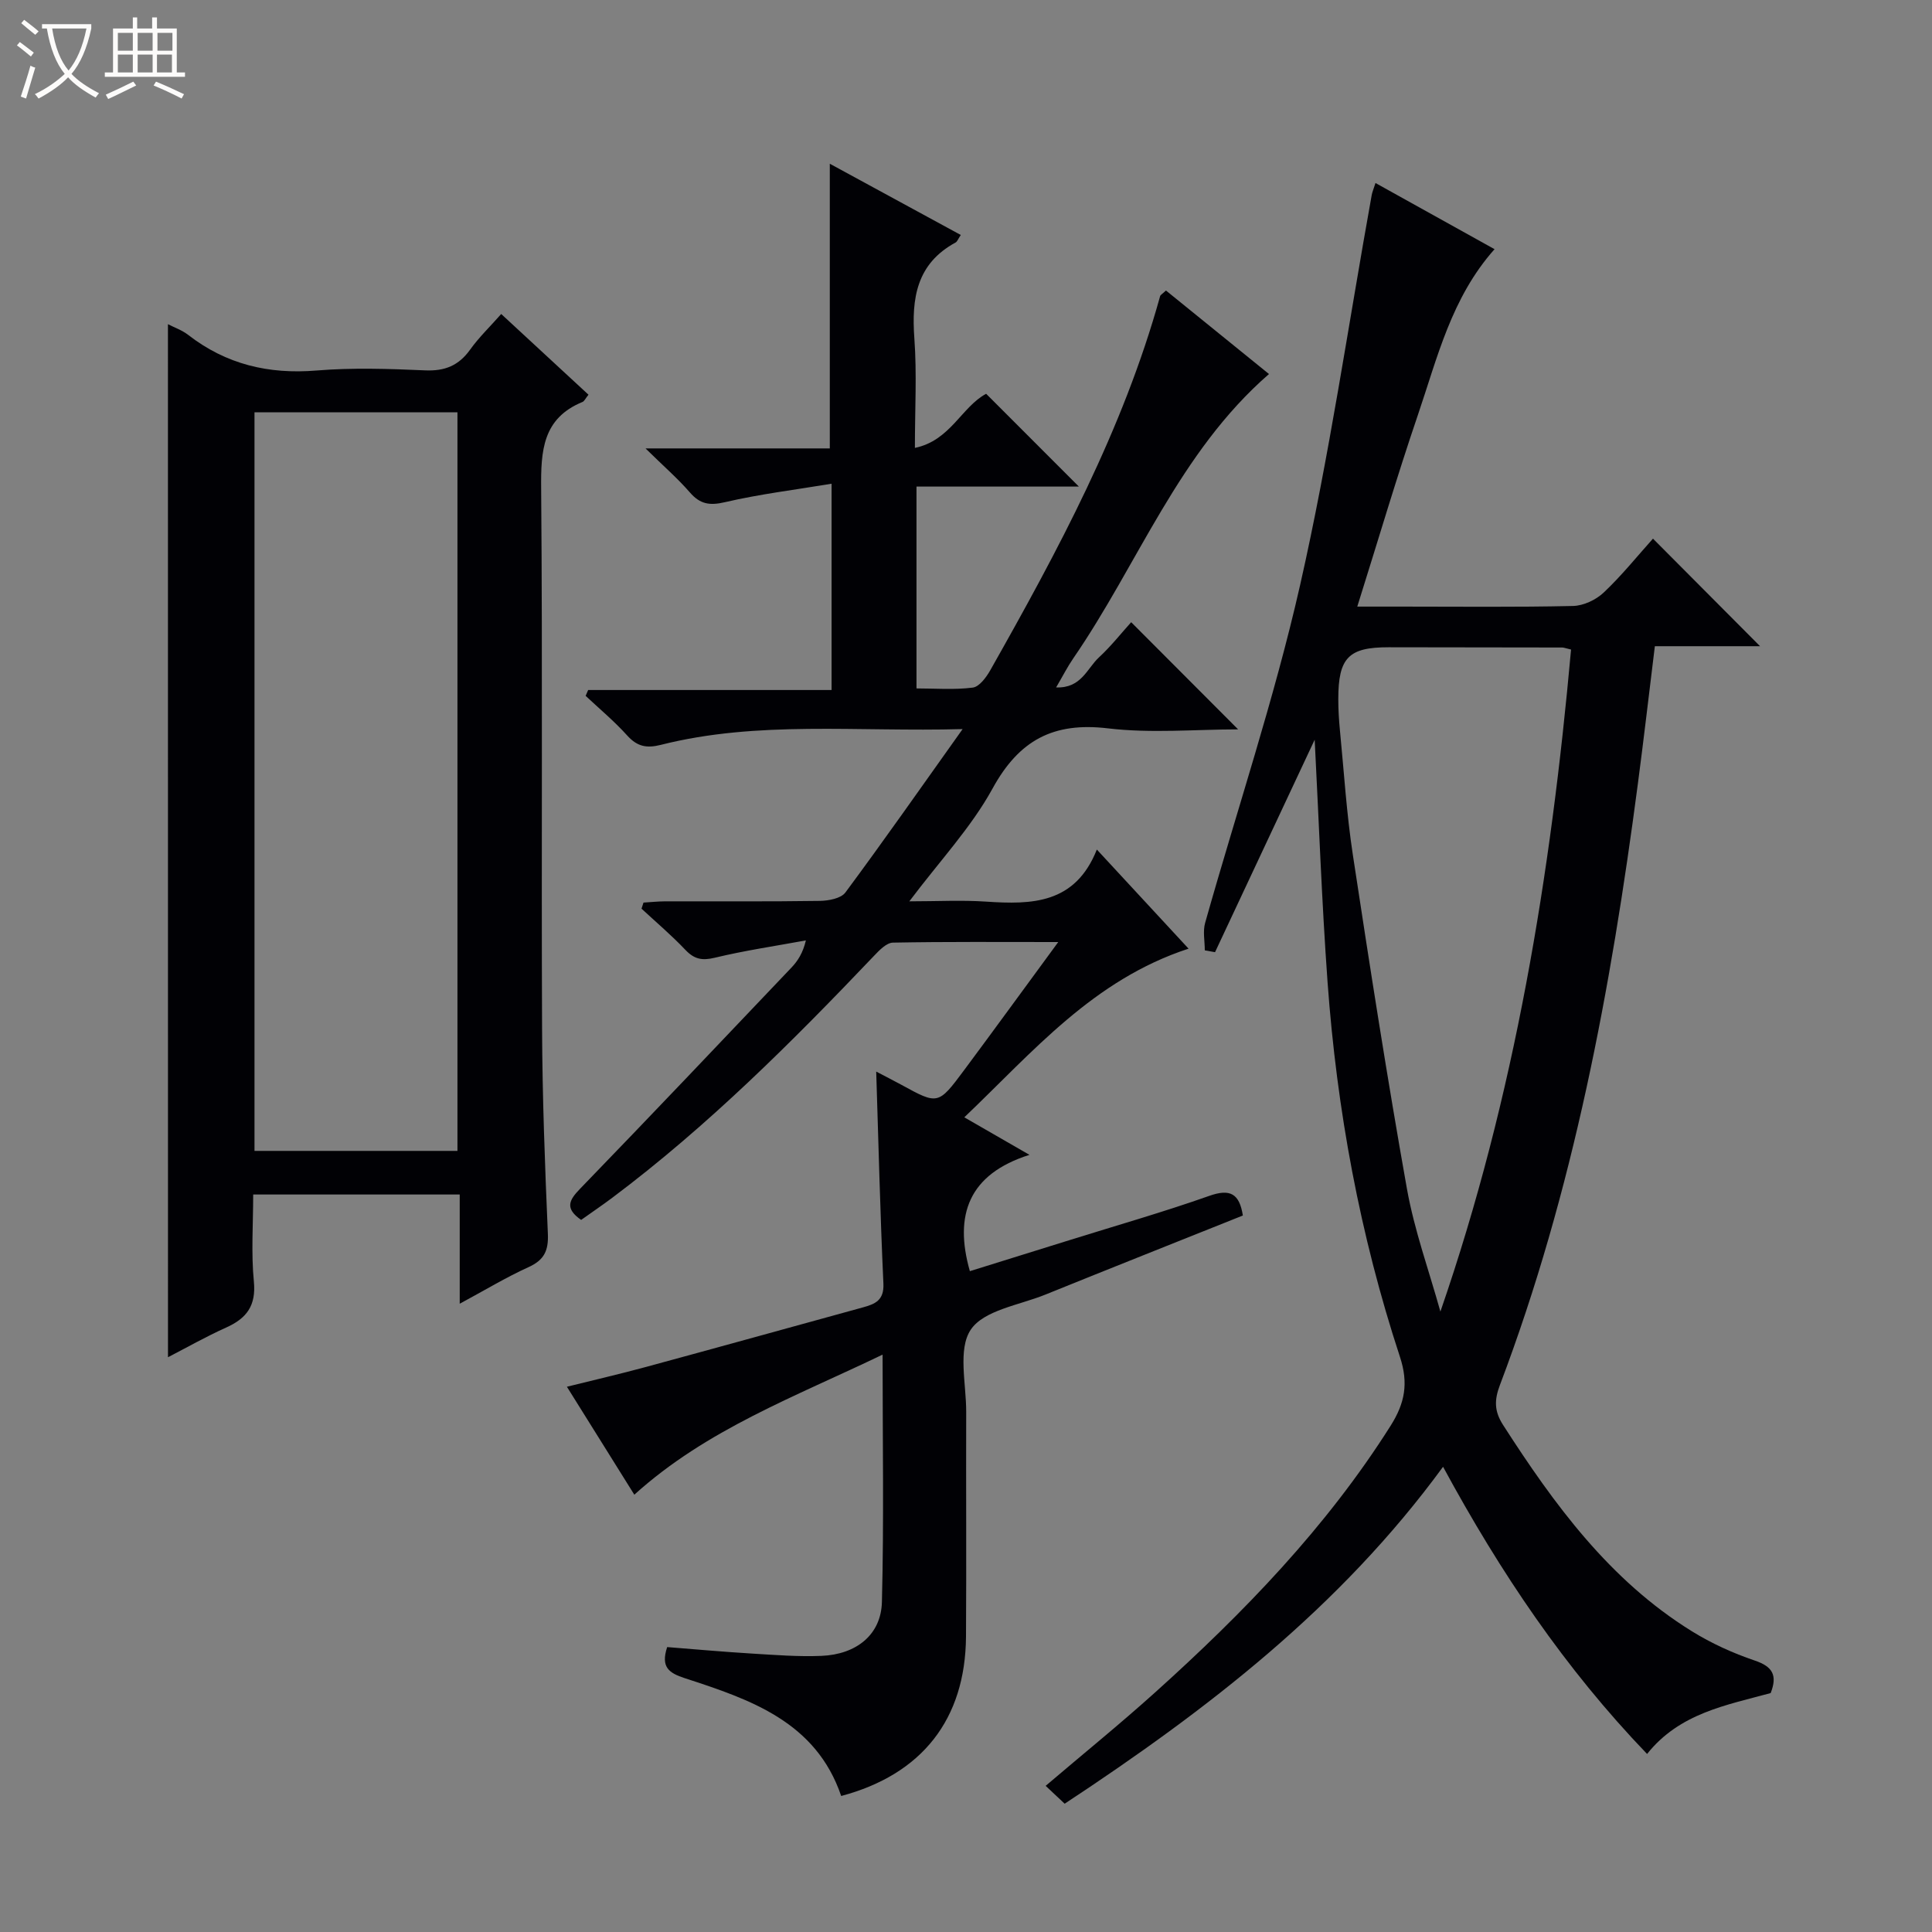 <svg enable-background="new 0 0 400 400" viewBox="0 0 400 400" xmlns="http://www.w3.org/2000/svg"><rect x="0" y="0" width="400" height="400" fill="#808080" stroke="none"/><path d="m6.4 11.7c-1-.8-1.9-1.6-2.9-2.3l.6-.7c.9.7 1.9 1.4 2.9 2.2zm-2.1 8.3c.7-2.1 1.4-4.2 2-6.4.2.1.6.3 1 .4-.7 2.3-1.3 4.4-1.9 6.4zm3-12.8c-1.1-.9-2.1-1.7-2.9-2.4l.6-.7c1 .8 2 1.5 3 2.4zm1.4-1.3v-.9h10.2v.9c-.9 4.2-2.3 7.3-4.1 9.4 1.3 1.4 3.2 2.7 5.7 4-.2.2-.4.5-.7.9-2.5-1.4-4.4-2.7-5.7-4.2-1.4 1.5-3.5 3-6.1 4.4 0 0 0 0-.1-.1-.3-.4-.5-.7-.7-.8 2.7-1.3 4.7-2.8 6.2-4.2-1.8-2.2-3-5.3-3.7-9.4zm9.2 0h-7.1c.6 3.8 1.7 6.7 3.4 8.7 1.7-2.1 2.9-4.8 3.7-8.7z" fill="#fcfbfa"/><path d="m31.6 3.6h.9v2.3h4.1v9.1h1.7v.9h-16.6v-.9h1.7v-9.1h4.1v-2.3h.9v2.3h3.1v-2.3zm-4 13.3.6.8c-1.9.9-3.8 1.9-5.8 2.8-.2-.3-.3-.6-.5-.9 2-.9 3.9-1.8 5.7-2.7zm-3.2-10.1v3.7h3.1v-3.7zm0 4.5v3.7h3.1v-3.7zm4.1-4.5v3.7h3.1v-3.7zm0 4.5v3.7h3.1v-3.7zm9.1 9.1c-2.1-1.1-4.1-2-5.8-2.7l.5-.8c2.2.9 4.1 1.8 5.8 2.6zm-1.9-13.6h-3.1v3.7h3.1zm-3.2 4.5v3.7h3.1v-3.7z" fill="#fcfbfa"/><g fill="#010105"><path d="m181.41 221.86c1.99 1.04 3.6 1.86 5.2 2.73 7.58 4.15 7.63 4.19 12.98-3 6.33-8.51 12.56-17.09 19.51-26.55-12.12 0-23.18-.09-34.23.12-1.32.03-2.79 1.55-3.87 2.69-17.01 17.87-34.44 35.28-54.23 50.13-2.11 1.58-4.29 3.05-6.45 4.59-3.39-2.36-2.55-4.05-.24-6.43 14.69-15.18 29.24-30.51 43.79-45.82 1.32-1.39 2.37-3.04 2.98-5.62-6.3 1.16-12.65 2.09-18.87 3.59-2.62.63-4.23.31-6.07-1.62-2.85-3.01-6.04-5.71-9.09-8.54.14-.42.27-.84.41-1.26 1.5-.09 3-.25 4.5-.26 10.67-.02 21.33.07 32-.09 1.81-.03 4.38-.5 5.3-1.74 7.98-10.76 15.66-21.74 24.27-33.83-21.96.61-42.41-1.81-62.5 3.27-2.98.75-4.9.32-6.95-1.95-2.64-2.93-5.71-5.49-8.6-8.2.17-.4.34-.8.52-1.21h50.4c0-14.22 0-27.77 0-42.71-7.57 1.26-14.91 2.15-22.07 3.82-3.2.75-5.17.41-7.28-2.03-2.49-2.87-5.39-5.38-9.17-9.1h38.15c0-19.97 0-39.18 0-58.94 8.84 4.81 17.89 9.73 27.12 14.75-.56.83-.73 1.37-1.08 1.56-8.09 4.39-9.14 11.56-8.53 19.87.53 7.26.11 14.59.11 22.65 7.35-1.51 9.67-8.5 14.75-11.2 6.32 6.33 12.55 12.56 19.2 19.21-11.26 0-22.28 0-33.62 0v41.79c3.86 0 7.81.32 11.65-.17 1.35-.17 2.79-2.12 3.62-3.58 14.01-24.78 27.49-49.8 35.17-77.46.07-.27.45-.45 1.21-1.17 7.08 5.74 14.24 11.54 21.33 17.29-18.68 16.24-27.06 39.3-40.51 58.85-1.2 1.74-2.16 3.64-3.56 6.03 5.2.22 6.4-3.93 8.84-6.19 2.53-2.34 4.69-5.09 6.7-7.31 7.47 7.49 14.69 14.73 22.14 22.19-8.83 0-18 .85-26.94-.21-11.32-1.35-18.42 2.44-23.91 12.47-4.42 8.06-10.94 14.98-17.22 23.34 5.77 0 10.85-.28 15.88.06 9.46.63 18.45.52 22.94-10.78 6.72 7.26 12.66 13.68 18.99 20.52-19.75 6.46-32.16 21.3-46.43 34.92 4.41 2.54 8.36 4.82 13.49 7.77-12.57 3.97-15.66 12.42-12.34 24.08 6.74-2.1 13.68-4.25 20.62-6.42 9.66-3.02 19.41-5.8 28.95-9.17 4.32-1.53 6.24-.47 6.95 4.07-13.58 5.43-27.27 10.86-40.93 16.39-5.37 2.17-12.69 3.2-15.4 7.24-2.73 4.06-.93 11.23-.95 17.04-.05 15.5.06 31-.04 46.5-.12 17.11-9.09 28.55-25.84 33.01-5.23-15.38-18.81-19.97-32.35-24.38-3.32-1.08-5.05-2.28-3.68-6.45 5.7.45 11.59.98 17.49 1.34 4.82.29 9.66.68 14.46.48 7.23-.3 12.34-4.38 12.51-11.15.43-16.75.14-33.52.14-51.22-18.13 8.73-36.42 15.46-51.4 29-4.63-7.41-9.1-14.56-13.96-22.35 5.75-1.43 10.99-2.64 16.19-4.05 15.05-4.08 30.07-8.25 45.1-12.38 2.5-.69 4.4-1.44 4.24-4.92-.67-14.45-1.01-28.89-1.49-43.9z"/><path d="m272.19 153.15c-6.86 14.63-13.74 29.31-20.63 43.99-.71-.13-1.42-.25-2.12-.38 0-1.9-.43-3.93.07-5.69 6.57-23.31 14.31-46.34 19.66-69.92 6.05-26.68 9.97-53.83 14.83-80.78.11-.61.37-1.19.78-2.48 8.36 4.65 16.4 9.11 24.65 13.7-8.94 10.04-11.84 22.49-15.88 34.35-4.37 12.83-8.2 25.85-12.54 39.65h9.18c11.83 0 23.67.14 35.49-.13 2.17-.05 4.76-1.27 6.36-2.79 3.72-3.51 6.95-7.54 10.19-11.15 7.44 7.48 14.7 14.77 22.17 22.27-7.09 0-14.28 0-21.78 0-1.21 9.83-2.29 19.18-3.52 28.51-5.57 42.39-13.34 84.29-28.56 124.46-1.16 3.06-1.2 5.37.64 8.24 10.6 16.49 22.07 32.18 39.08 42.72 4.06 2.52 8.53 4.55 13.05 6.08 3.73 1.26 4.71 3.07 3.29 6.73-9.14 2.51-18.84 4.13-25.59 12.61-16.98-17.67-30.37-37.54-42.24-59.46-21.3 29.14-48.77 50.27-78.34 69.76-1.21-1.14-2.48-2.33-3.94-3.7 7.76-6.61 15.37-12.78 22.65-19.33 18.37-16.53 35.48-34.18 48.78-55.24 2.94-4.66 3.73-8.76 1.92-14.26-8.28-25.18-13.06-51.12-14.98-77.53-1.21-16.71-1.8-33.46-2.67-50.23zm53.08-18.67c-1.2-.28-1.51-.42-1.83-.42-11.98-.03-23.97-.04-35.95-.05-8.29-.01-10.41 2.16-10.41 10.74 0 2.16.13 4.33.34 6.48.84 8.59 1.37 17.22 2.67 25.74 3.51 23.08 7.1 46.16 11.2 69.15 1.54 8.62 4.57 16.96 6.93 25.43 15.44-44.7 22.86-90.49 27.05-137.07z"/><path d="m34.77 67.12c1.34.69 2.93 1.24 4.18 2.21 7.87 6.11 16.67 8.2 26.59 7.38 7.44-.61 14.99-.36 22.47-.03 4.08.18 6.96-.98 9.33-4.3 1.81-2.53 4.09-4.72 6.43-7.37 6.15 5.69 12.09 11.17 18.07 16.71-.64.79-.86 1.35-1.24 1.5-8.27 3.4-8.63 10.12-8.56 17.89.31 37.31.03 74.62.19 111.93.06 14.14.59 28.27 1.2 42.4.15 3.5-.76 5.43-3.99 6.9-4.65 2.11-9.04 4.77-14.26 7.58 0-7.92 0-15.12 0-22.61-14.41 0-28.29 0-42.76 0 0 6.09-.44 12.1.14 18 .49 5.02-1.49 7.64-5.75 9.55-4.18 1.88-8.17 4.15-12.03 6.14-.01-71.39-.01-142.39-.01-213.88zm17.92 171.16h42.02c0-51.17 0-102.03 0-152.92-14.16 0-28.03 0-42.02 0z"/></g></svg>